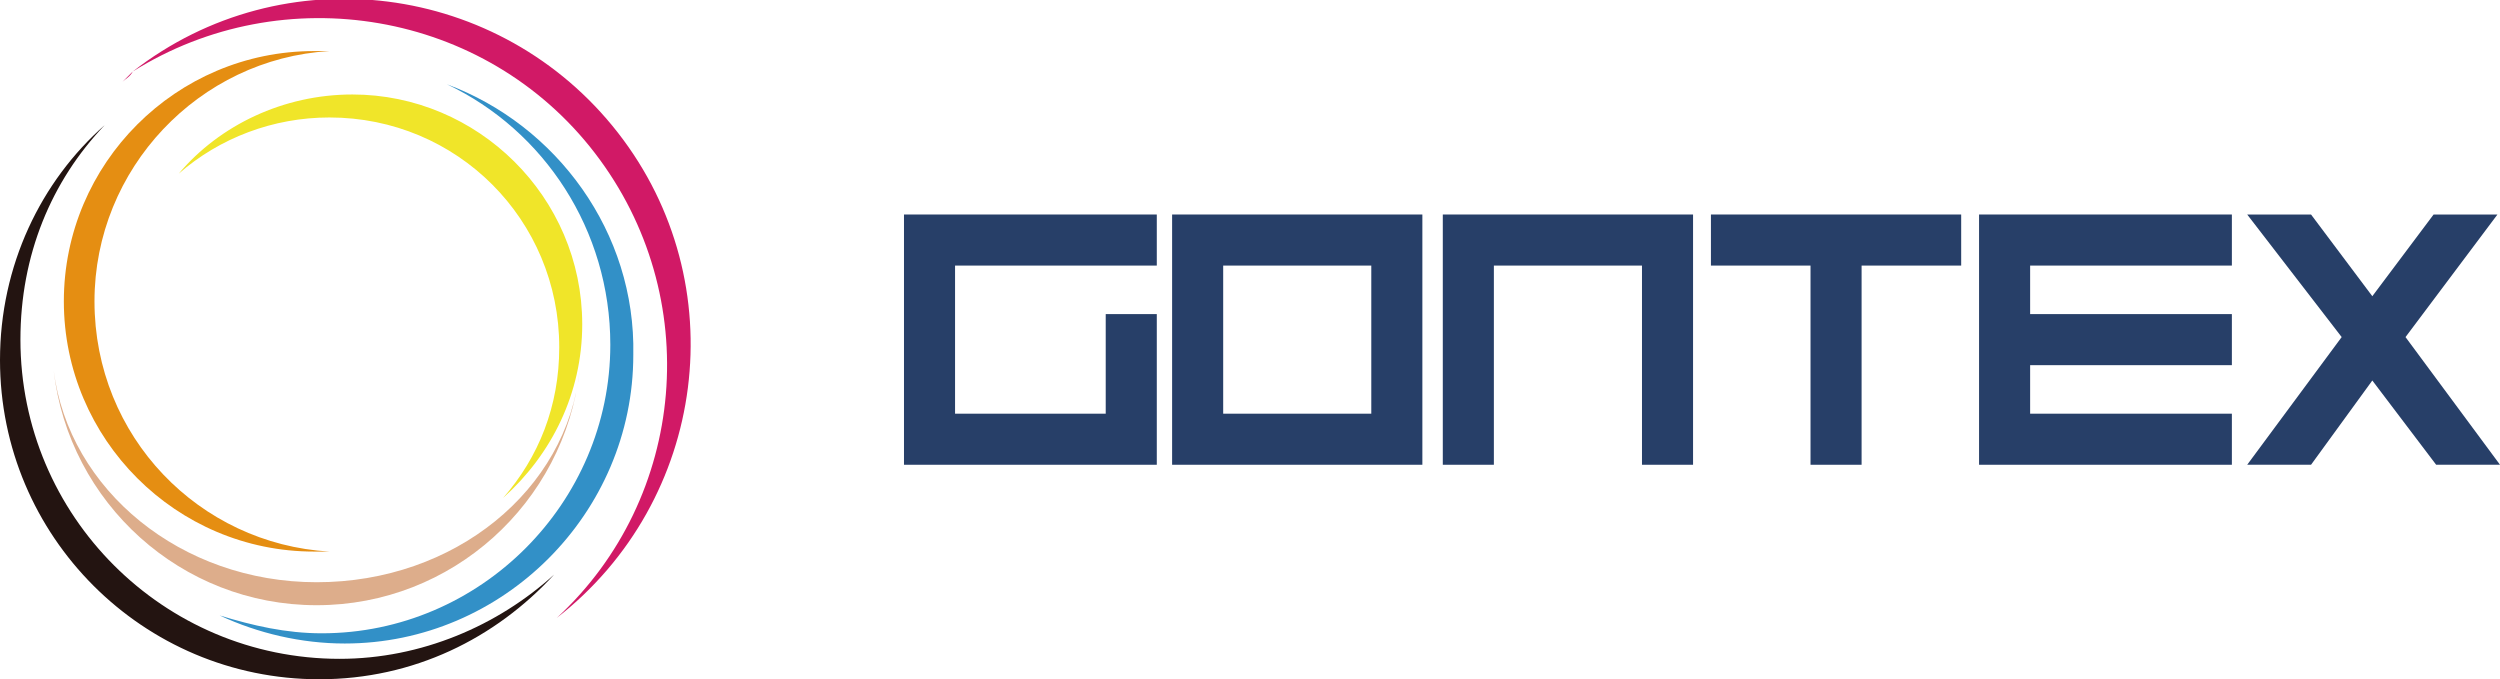 <?xml version="1.0" encoding="utf-8"?>
<!-- Generator: Adobe Illustrator 23.0.2, SVG Export Plug-In . SVG Version: 6.00 Build 0)  -->
<svg version="1.1" id="GONTEX" xmlns="http://www.w3.org/2000/svg" xmlns:xlink="http://www.w3.org/1999/xlink" x="0px" y="0px"
	 viewBox="0 0 97.9 26.6" style="enable-background:new 0 0 97.9 26.6;" xml:space="preserve">
<style type="text/css">
	.st0{fill:#D11966;}
	.st1{fill:#D01366;}
	.st2{fill:#F0E529;}
	.st3{fill:#E58E12;}
	.st4{fill:#3290C7;}
	.st5{fill:#DDAD8B;}
	.st6{fill:#231411;}
	.st7{fill:#273F68;}
</style>
<g>
	<path class="st0" d="M23.3,6c4.3,5.6,3.6,13.5-1.5,18.2l0,0c5.9-4.6,7-13.1,2.4-19c-4.6-5.9-13.1-7-19-2.4l0,0
		C11.1-0.9,19,0.4,23.3,6"/>
	<path class="st1" d="M5.2,2.8C5.1,2.9,4.9,3.1,4.8,3.2C4.9,3.1,5.1,3,5.2,2.8L5.2,2.8z"/>
	<path class="st1" d="M21.3,24.6c0.2-0.1,0.3-0.2,0.5-0.4l0,0C21.6,24.4,21.5,24.5,21.3,24.6"/>
	<path class="st2" d="M13.8,3.7c-2.7,0-5.2,1.2-6.8,3.1c1.6-1.4,3.7-2.2,5.9-2.2c5,0,9,4,9,9c0,2.3-0.8,4.3-2.2,5.9
		c1.9-1.7,3.1-4.1,3.1-6.8C22.8,7.7,18.7,3.7,13.8,3.7"/>
	<path class="st3" d="M3.7,11.8c0-5.2,4.1-9.5,9.2-9.8c-0.2,0-0.4,0-0.6,0c-5.4,0-9.8,4.4-9.8,9.8c0,5.4,4.4,9.8,9.8,9.8
		c0.2,0,0.4,0,0.6,0C7.8,21.3,3.7,17.1,3.7,11.8"/>
	<path class="st4" d="M17.5,3.3c3.8,1.8,6.4,5.7,6.4,10.2c0,6.2-5.1,11.3-11.3,11.3c-1.4,0-2.7-0.3-4-0.7c1.5,0.7,3.2,1.1,4.9,1.1
		c6.2,0,11.3-5.1,11.3-11.3C24.9,9.1,21.8,4.9,17.5,3.3"/>
	<path class="st5" d="M12.4,22.8c-5.3,0-9.7-3.6-10.3-8.3c0.6,5.2,5,9.2,10.3,9.2c5.3,0,9.7-4,10.3-9.2
		C22.2,19.2,17.8,22.8,12.4,22.8"/>
	<path class="st6" d="M0.8,13.3C0.8,10,2,7.1,4.1,4.9C1.6,7.1,0,10.4,0,14.1C0,21,5.6,26.6,12.5,26.6c3.7,0,6.9-1.6,9.2-4.1
		c-2.2,2-5.2,3.3-8.4,3.3C6.4,25.8,0.8,20.2,0.8,13.3"/>
	<path class="st7" d="M45.9,8.4h9.8v9.8h-9.8V8.4z M47.9,10.4l0,5.8h5.8v-5.8H47.9z"/>
	<polygon class="st7" points="56.5,8.4 56.5,18.2 58.5,18.2 58.5,10.4 64.3,10.4 64.3,18.2 66.3,18.2 66.3,8.4 	"/>
	<polygon class="st7" points="43.3,12.3 43.3,16.2 37.4,16.2 37.4,10.4 45.3,10.4 45.3,8.4 35.4,8.4 35.4,18.2 45.3,18.2 45.3,12.3 
			"/>
	<polygon class="st7" points="76.8,8.4 67,8.4 67,10.4 70.9,10.4 70.9,18.2 72.9,18.2 72.9,10.4 76.8,10.4 	"/>
	<polygon class="st7" points="87.4,14.3 87.4,12.3 79.5,12.3 79.5,10.4 87.4,10.4 87.4,8.4 77.5,8.4 77.5,18.2 87.4,18.2 87.4,16.2 
		79.5,16.2 79.5,14.3 	"/>
	<polygon class="st7" points="94.2,13.2 97.8,8.4 95.3,8.4 92.9,11.6 90.5,8.4 88,8.4 91.7,13.2 88,18.2 90.5,18.2 92.9,14.9 
		95.4,18.2 97.9,18.2 	"/>
</g>
</svg>

